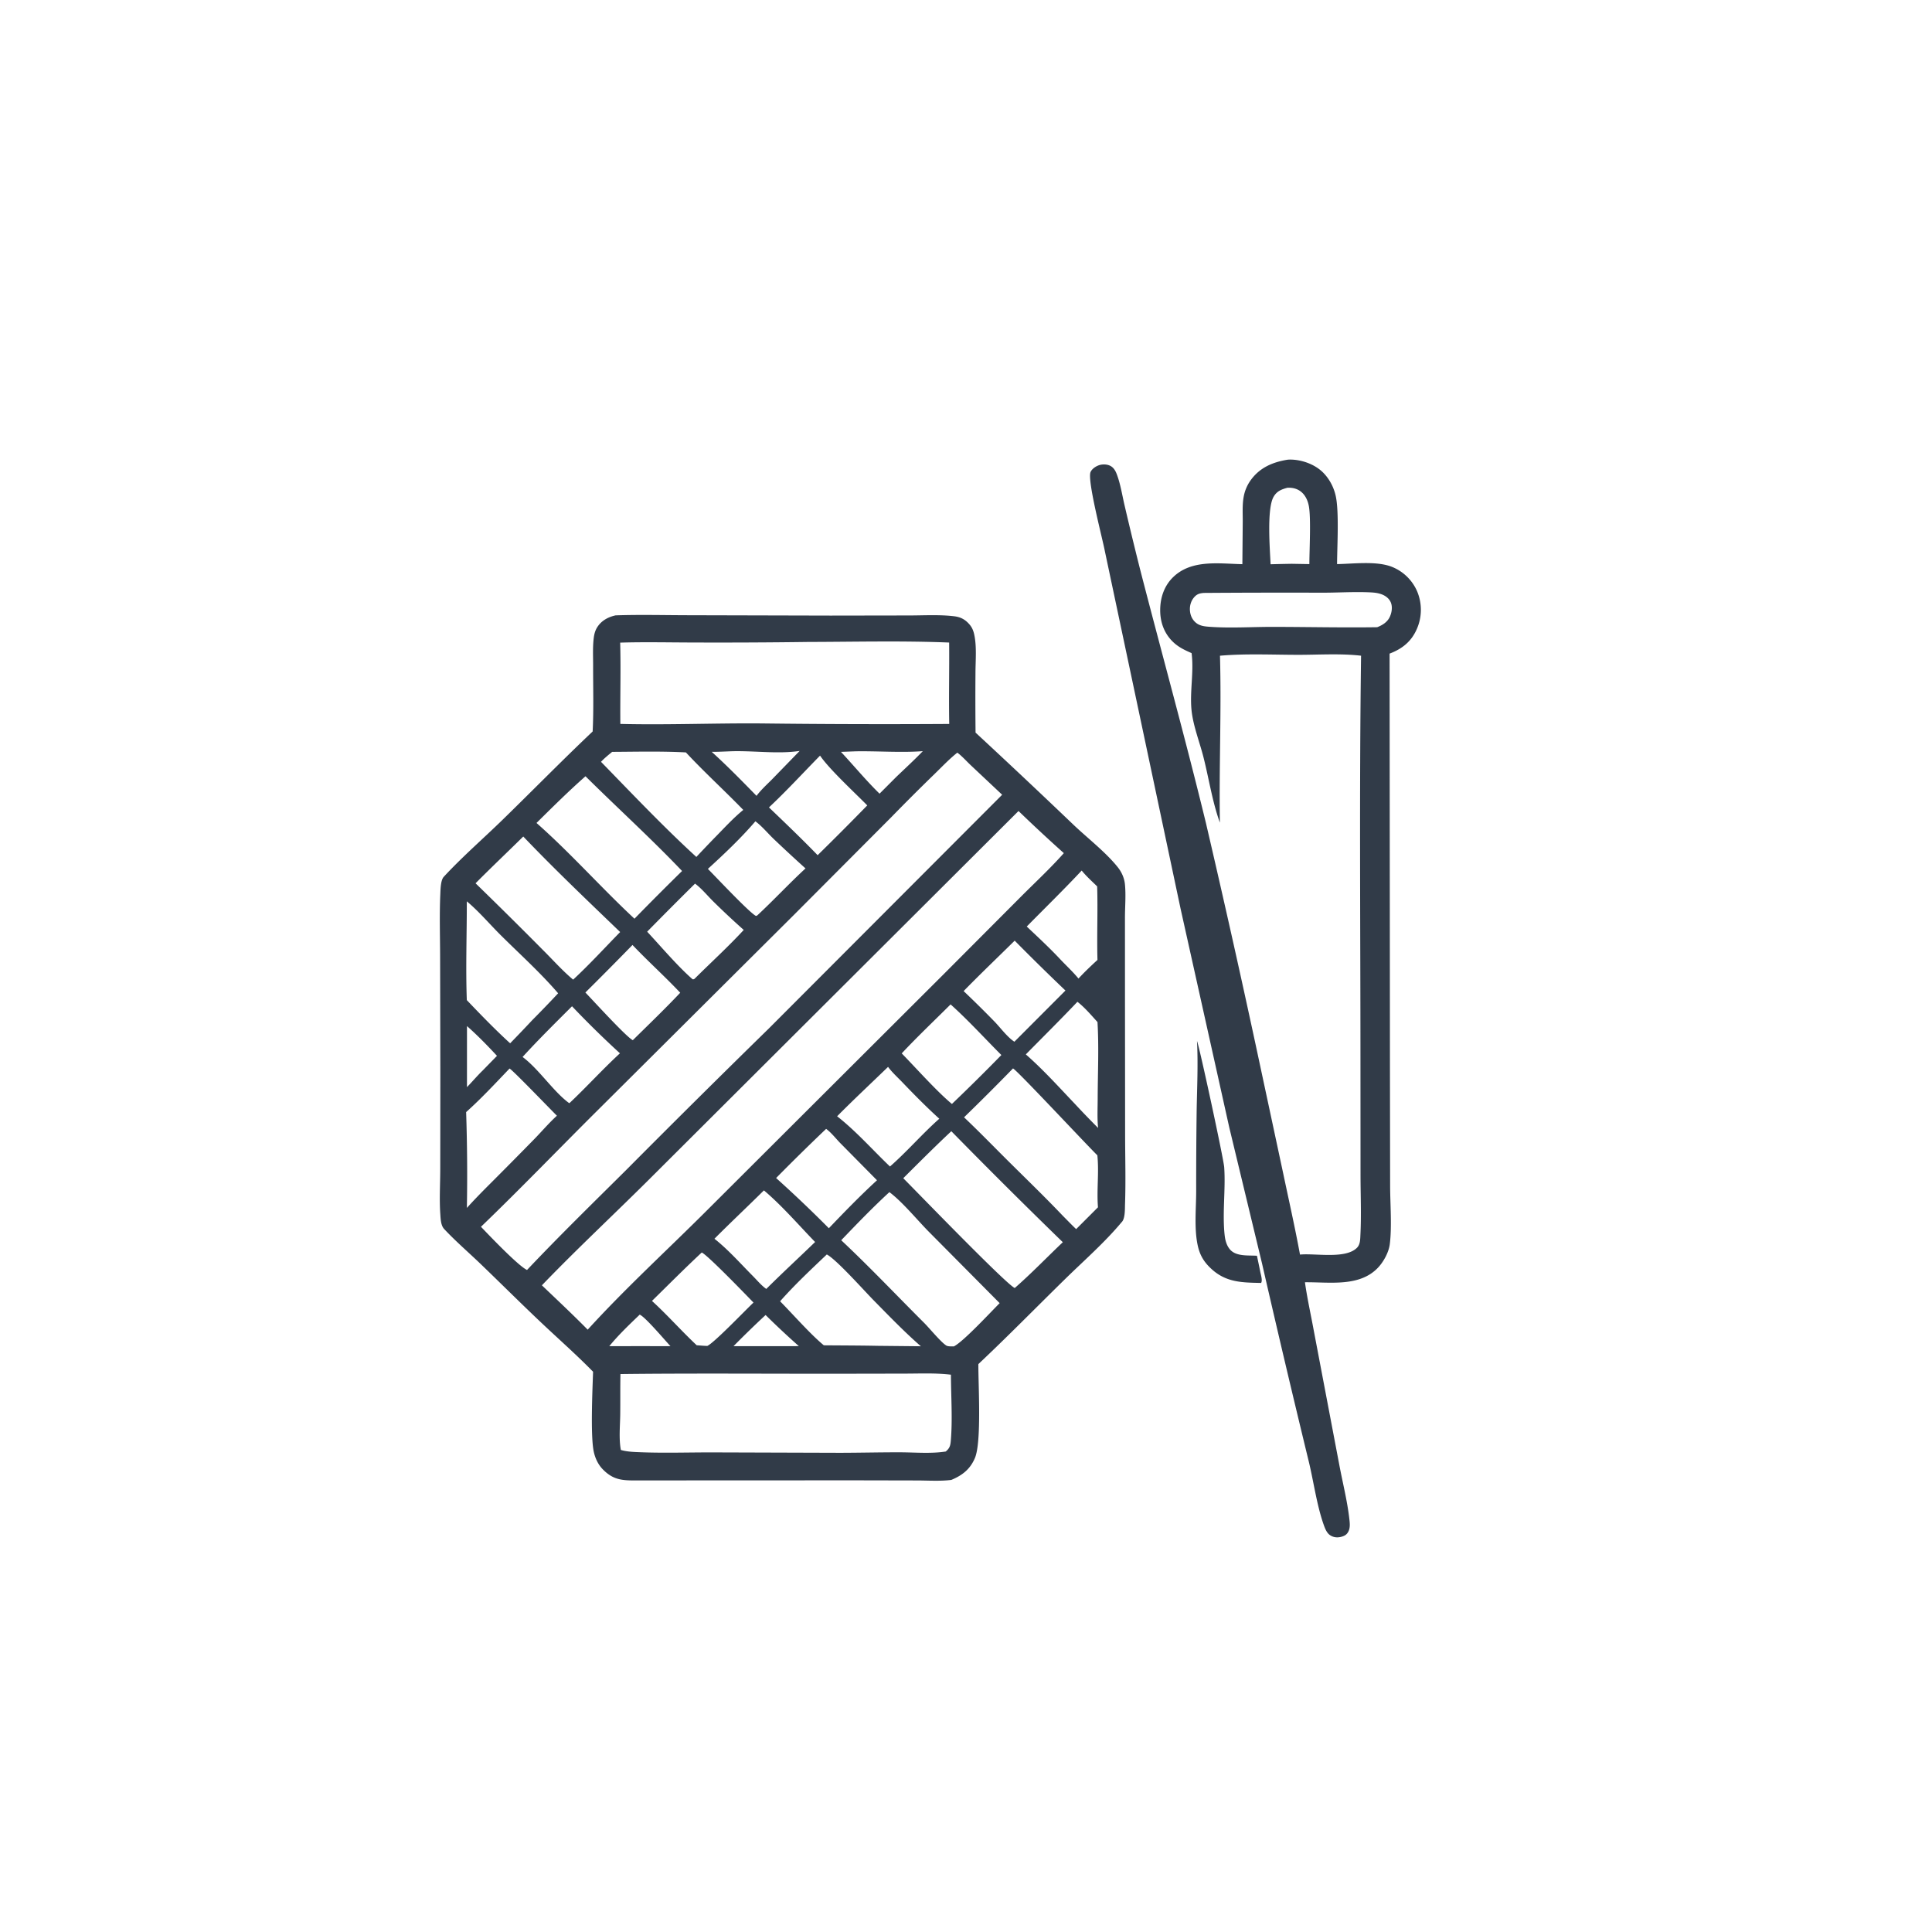 <svg version="1.1" xmlns="http://www.w3.org/2000/svg" style="display: block;" viewBox="0 0 2048 2048" width="1024" height="1024">
<path transform="translate(0,0)" fill="rgb(49,59,72)" d="M 1268.87 1103.54 C 1271.11 1108 1297.11 1228.53 1297.71 1237.34 C 1299.32 1261.07 1295.61 1285.82 1298.18 1309.33 C 1298.76 1314.68 1300.23 1320.24 1303.79 1324.43 C 1310.38 1332.16 1323.16 1330.53 1332.42 1331.16 C 1333.6 1336.81 1334.82 1342.45 1335.93 1348.11 C 1336.54 1351.24 1338.55 1357.41 1336.81 1359.98 C 1317.29 1359.55 1300.33 1359.63 1284.74 1345.65 C 1276.76 1338.5 1272.13 1331.25 1269.76 1320.76 C 1265.71 1302.78 1267.97 1281.5 1268 1263.13 A 5923.46 5923.46 0 0 1 1268.51 1177.16 C 1268.94 1152.55 1270.14 1128.14 1268.87 1103.54 z"/>
<path transform="translate(0,0)" fill="rgb(49,59,72)" d="M 1364.65 487.344 C 1365.64 487.246 1365.91 487.195 1366.84 487.181 C 1379.24 486.995 1393.24 491.876 1402.11 500.51 C 1409.02 507.235 1413.85 516.314 1415.92 525.706 C 1419.64 542.529 1417.4 579.589 1417.35 597.968 C 1434.91 597.677 1458.91 594.457 1475.29 600.794 A 48.816 48.816 0 0 1 1502.17 626.726 A 50.462 50.462 0 0 1 1502.05 666.423 C 1496.24 679.972 1486.46 687.776 1473.02 692.86 L 1473.4 1129.53 L 1473.59 1257.07 C 1473.65 1275.98 1475.57 1300.98 1473.21 1319.03 C 1472.09 1327.57 1466.68 1337.45 1460.87 1343.64 C 1441.22 1364.57 1409.24 1358.95 1383.29 1359.25 C 1385.73 1376.6 1389.61 1393.77 1392.76 1411.01 L 1419.65 1552.49 C 1423.17 1571.35 1428.1 1590.55 1430.29 1609.57 C 1430.82 1614.18 1431.5 1619.19 1429.35 1623.47 C 1427.74 1626.66 1425.48 1628.05 1422.09 1629 C 1417.87 1630.17 1413.66 1629.86 1409.96 1627.38 C 1406.52 1625.08 1404.78 1620.73 1403.43 1617 C 1395.77 1595.81 1392.41 1569.54 1386.88 1547.32 A 15869.6 15869.6 0 0 1 1337.79 1339.26 L 1303.04 1194.99 L 1251.49 963.402 L 1171.23 584.398 C 1168.67 570.844 1152.19 508.555 1156.08 500.248 C 1157.82 496.532 1162.58 493.609 1166.46 492.737 C 1170.19 491.9 1174.76 492.281 1178 494.416 C 1180.81 496.271 1182.49 499.243 1183.68 502.312 C 1187.78 512.857 1189.6 525.2 1192.21 536.227 A 3745 3745 0 0 0 1208.87 604.787 C 1231.89 694.028 1256.55 782.85 1278.33 872.416 A 13977.8 13977.8 0 0 1 1330.95 1107.02 L 1360.23 1243.79 C 1366.26 1272.45 1372.75 1301.1 1378.05 1329.91 C 1394.15 1328.3 1426.51 1334.99 1438.55 1322.58 C 1442.06 1318.97 1441.88 1313.18 1442.12 1308.43 C 1443.14 1287.67 1442.23 1266.52 1442.21 1245.7 L 1442.14 1124.12 C 1442.12 981.153 1440.87 838.021 1442.78 695.082 C 1421.23 692.566 1398.09 694.142 1376.38 694.132 C 1348.92 694.119 1320.57 692.705 1293.23 695.085 C 1294.87 753.975 1292.15 813.092 1293.13 872.031 C 1285.15 850.036 1281.52 825.529 1275.77 802.812 C 1271.66 786.607 1264.69 769.211 1263.06 752.677 C 1261.13 733.158 1265.57 713.19 1263.27 693.467 C 1263.23 693.087 1263.17 692.709 1263.13 692.331 C 1255.62 689.043 1248.98 685.931 1243.04 680.069 C 1233.97 671.119 1229.83 659.411 1229.85 646.812 C 1229.87 633.519 1234.12 620.814 1243.88 611.504 C 1263.41 592.87 1292.28 597.52 1316.96 598.056 L 1317.35 553.575 C 1317.43 544.792 1316.75 535.37 1318.33 526.719 A 43.215 43.215 0 0 1 1326.13 508.554 C 1335.71 495.536 1349.24 489.868 1364.65 487.344 z M 1276.04 628.524 C 1271.43 628.942 1268.63 629.787 1265.59 633.425 C 1262.15 637.538 1260.84 642.993 1261.49 648.255 C 1262.07 653.002 1264.21 657.329 1267.99 660.336 C 1271.68 663.271 1276.21 663.947 1280.79 664.316 C 1302.99 666.106 1326.6 664.495 1348.96 664.517 C 1385.9 664.554 1422.9 665.419 1459.83 664.878 C 1465.32 662.791 1470.55 659.561 1473.16 654.071 C 1475.27 649.647 1476.24 643.764 1474.5 639.071 C 1472.86 634.634 1468.94 631.636 1464.63 630.013 C 1460.99 628.644 1457.13 628.167 1453.27 627.969 C 1435.97 627.085 1418.22 628.328 1400.87 628.281 A 12259.1 12259.1 0 0 0 1276.04 628.524 z M 1364.73 517.038 C 1358.31 518.779 1353.46 520.65 1350.03 526.681 C 1342.74 539.476 1346.15 582.042 1346.88 598.142 A 1717.38 1717.38 0 0 1 1369.31 597.649 L 1387.98 597.97 C 1388 583.191 1389.83 549.15 1387.42 536.42 C 1386.48 531.478 1384.57 526.749 1381.1 523.041 C 1377.18 518.873 1371.95 517.012 1366.31 517.012 C 1365.78 517.012 1365.26 517.029 1364.73 517.038 z"/>
<path transform="translate(0,0)" fill="rgb(49,59,72)" d="M 652.547 652.315 C 678.381 651.432 704.454 652.132 730.31 652.172 L 880.465 652.55 L 964.222 652.415 C 979.757 652.385 996.098 651.4 1011.5 653.266 C 1016.89 653.919 1021.37 655.718 1025.35 659.477 C 1029.53 663.421 1031.52 667.053 1032.72 672.628 C 1035.51 685.48 1034.07 700.23 1034.04 713.416 A 3456.21 3456.21 0 0 0 1034.13 776.598 A 8825.55 8825.55 0 0 1 1138.31 874.645 C 1153.16 888.721 1172.27 903.479 1184.86 919.256 C 1188.97 924.4 1191.78 930.621 1192.46 937.227 C 1193.67 949 1192.45 961.861 1192.5 973.752 L 1192.53 1062.42 L 1192.67 1202.95 C 1192.7 1227.3 1193.43 1251.89 1192.58 1276.21 C 1192.4 1281.27 1192.78 1291.12 1189.43 1295.08 C 1189.14 1295.42 1188.83 1295.73 1188.54 1296.08 C 1170.52 1317.58 1148.54 1336.74 1128.47 1356.42 C 1098.05 1386.26 1068.11 1416.78 1037.11 1446.01 C 1036.97 1467.56 1040.66 1528.52 1033.47 1545.52 C 1028.4 1557.5 1020.05 1563.92 1008.43 1568.78 C 996.521 1570.27 983.757 1569.37 971.748 1569.35 L 905.003 1569.21 L 677.302 1569.31 C 661.256 1569.38 650.798 1569.79 638.817 1557.37 C 634.017 1552.39 630.988 1545.88 629.485 1539.18 C 625.779 1522.65 628.037 1473.48 628.686 1454.11 C 611.009 1436.02 591.796 1419.14 573.41 1401.75 C 551.874 1381.39 530.914 1360.46 509.551 1339.92 C 496.702 1327.57 483.005 1315.83 470.84 1302.81 C 467.247 1298.96 467.095 1292.11 466.74 1287 C 465.649 1271.3 466.679 1254.94 466.681 1239.17 L 466.778 1137.13 L 466.539 1014.43 C 466.492 992.308 465.777 969.888 466.753 947.792 C 466.967 942.928 467.074 933.056 470.388 929.471 C 489.986 908.273 512.144 889.082 532.842 868.916 C 564.734 837.843 595.908 806.017 628.229 775.387 C 629.409 752.368 628.676 729.018 628.732 705.959 C 628.756 696.038 628.165 685.682 629.445 675.844 C 629.976 671.76 631.056 667.952 633.347 664.495 C 637.874 657.662 644.756 654.057 652.547 652.315 z M 1014.82 797.835 C 1006.35 804.532 998.728 812.63 990.986 820.146 A 2380.06 2380.06 0 0 0 944.729 866.333 L 841.482 969.934 L 634.56 1175.93 C 592.873 1217.35 552.191 1259.69 509.846 1300.44 C 518.344 1309.34 549.482 1342.03 558.676 1346.22 C 593.001 1309.94 628.826 1274.98 664.252 1239.77 A 15190.2 15190.2 0 0 1 815.115 1090.12 L 1062.33 842.468 L 1029.45 811.552 C 1024.74 807.13 1019.95 801.671 1014.82 797.835 z M 1079.67 859.706 L 693.788 1244.55 C 654.333 1284.1 613.137 1322.24 574.427 1362.49 C 590.711 1378.03 607.172 1393.47 622.978 1409.5 C 662.871 1365.68 707.206 1325.21 749.134 1283.31 L 1000.65 1032.37 L 1081.57 951.184 C 1096.92 935.753 1113.29 920.631 1127.71 904.356 A 1734.25 1734.25 0 0 1 1079.67 859.706 z M 856.715 680.492 A 7106.45 7106.45 0 0 1 733.861 681.08 C 708.381 681.035 682.884 680.428 657.413 681.216 C 658.219 709.914 657.298 738.678 657.594 767.392 C 707.472 768.618 757.365 766.463 807.25 766.866 A 10968.1 10968.1 0 0 0 1006.23 767.418 C 1005.68 738.65 1006.41 709.891 1006.14 681.127 C 956.525 679.111 906.382 680.391 856.715 680.492 z M 657.702 1456.55 C 657.407 1470.8 657.64 1485.06 657.468 1499.31 C 657.322 1511.4 655.895 1525.1 658.133 1537.01 C 664.865 1539.02 672.705 1539.2 679.689 1539.46 C 705.009 1540.41 730.469 1539.54 755.812 1539.6 L 890.461 1540.03 C 911.768 1540 933.09 1539.45 954.389 1539.51 C 970.144 1539.56 986.99 1541.11 1002.53 1538.66 C 1006.72 1535.17 1007.45 1532.48 1007.9 1527.15 C 1009.83 1504.35 1008.11 1480.16 1008.02 1457.23 C 992.127 1455.31 975.65 1456.06 959.661 1456.09 L 886.656 1456.22 C 810.355 1456.29 733.995 1455.65 657.702 1456.55 z M 942.784 1263.72 C 925.011 1280.07 908.414 1297.28 891.735 1314.7 C 921.774 1342.89 950.328 1373.06 979.501 1402.18 C 985.552 1408.21 997.228 1422.61 1003.09 1426.3 C 1004.97 1427.48 1008.89 1427.18 1011.09 1427.25 C 1020.98 1422.45 1050.08 1390.95 1059.69 1381.39 L 983.783 1304.88 C 971.912 1292.73 956.024 1273.49 942.784 1263.72 z M 1008.44 1199.14 C 991.082 1215.38 974.336 1232.17 957.496 1248.95 C 971.678 1263.15 1067.08 1361.91 1075.69 1365.33 C 1093.31 1349.94 1109.65 1332.9 1126.63 1316.79 A 6966.81 6966.81 0 0 1 1008.44 1199.14 z M 1073.82 1132.59 A 2648.88 2648.88 0 0 1 1021.94 1184.4 C 1038.25 1199.84 1053.83 1215.96 1069.77 1231.77 C 1088.85 1250.7 1108.21 1269.41 1126.73 1288.89 C 1131.4 1293.56 1135.98 1298.37 1140.76 1302.91 L 1163.9 1279.77 C 1162.41 1261.49 1165.13 1242.95 1163.24 1224.68 C 1151.22 1212.9 1077.85 1134.17 1073.82 1132.59 z M 620.652 822.865 C 602.757 838.633 585.677 855.616 568.713 872.379 C 605.049 904.452 637.154 940.884 672.568 973.877 A 3312.41 3312.41 0 0 1 723.025 923.292 C 690.129 888.76 654.531 856.465 620.652 822.865 z M 554.692 886.743 C 537.886 903.331 520.725 919.539 504.111 936.322 A 5332.2 5332.2 0 0 1 575.528 1007.04 C 585.961 1017.39 596.287 1029.06 607.55 1038.46 C 624.901 1022.38 640.85 1004.91 657.389 988.008 C 622.874 954.774 587.764 921.401 554.692 886.743 z M 648.889 797.026 C 644.804 800.402 640.725 803.677 637.099 807.557 C 669.822 841.146 703.626 876.833 738.173 908.399 A 1599.69 1599.69 0 0 1 756.668 888.964 C 766.787 878.771 776.76 867.628 787.894 858.555 C 767.936 837.917 746.636 818.629 727.097 797.584 C 701.166 796.231 674.863 796.88 648.889 797.026 z M 494.838 955.442 C 494.893 990.32 493.582 1025.32 494.837 1060.16 C 509.69 1075.74 524.877 1091.42 540.769 1105.95 A 1645.7 1645.7 0 0 0 564.23 1081.37 A 1286.47 1286.47 0 0 0 591.643 1052.93 C 573.116 1031.33 551.271 1011.64 531.061 991.589 C 519.244 979.866 507.585 966.019 494.838 955.442 z M 876.441 1329.79 C 859.569 1345.85 842.363 1361.93 826.945 1379.41 C 840.68 1393.33 859.013 1414.31 873.29 1426.08 C 892.272 1426.25 911.271 1426.25 930.25 1426.63 L 976.142 1427.09 C 958.694 1411.87 942.341 1394.88 926.101 1378.38 C 915.942 1368.05 886.425 1334.88 876.441 1329.79 z M 540.151 1132.69 C 525.229 1148.27 510.212 1164.48 494.127 1178.86 C 495.236 1212.47 495.532 1246.84 494.904 1280.46 C 503.098 1271.35 511.677 1262.68 520.347 1254.02 A 6231.13 6231.13 0 0 0 566.585 1207.27 C 574.475 1199.16 582.013 1190.28 590.351 1182.7 C 583.591 1176.08 543.728 1134.52 540.151 1132.69 z M 1075.61 997.132 C 1057.58 1014.95 1039.19 1032.44 1021.49 1050.59 A 1218.09 1218.09 0 0 1 1054.12 1082.82 C 1060.43 1089.3 1067.82 1099.47 1075.29 1104.27 L 1129.42 1050.02 A 2491.7 2491.7 0 0 1 1075.61 997.132 z M 1007.67 1064.7 C 990.403 1081.93 972.514 1098.83 955.861 1116.64 C 971.576 1132.7 992.411 1156.31 1009.07 1170.25 A 2161.93 2161.93 0 0 0 1061.49 1118.38 C 1043.68 1100.55 1026.41 1081.52 1007.67 1064.7 z M 743.891 1327.7 C 725.949 1344.41 708.635 1361.86 691.124 1379.03 C 707.613 1394.08 722.305 1410.81 738.54 1426.03 C 742.272 1426.29 746.028 1426.66 749.768 1426.73 C 756.9 1423.63 789.825 1389.19 798.73 1380.77 C 790.756 1372.54 750.16 1330.48 743.891 1327.7 z M 941.385 1130.94 C 923.389 1148.37 905.012 1165.5 887.389 1183.3 C 907.71 1199.24 924.793 1218.77 943.415 1236.55 C 961.642 1220.56 977.517 1202.01 995.693 1185.9 C 982.063 1173.52 969.267 1160.55 956.533 1147.27 C 951.527 1142.04 945.637 1136.75 941.385 1130.94 z M 875.725 1196.65 A 2324.64 2324.64 0 0 0 822.712 1248.76 A 1359.06 1359.06 0 0 1 878.622 1301.98 C 895.244 1284.59 911.919 1267.41 929.647 1251.13 L 890.958 1211.97 C 886.241 1207.2 881.069 1200.44 875.725 1196.65 z M 809.789 1261.86 C 792.419 1279.07 774.594 1295.8 757.336 1313.13 C 772.054 1324.76 784.999 1339.48 798.192 1352.77 C 802.53 1357.14 807.266 1362.86 812.287 1366.32 C 829.243 1349.44 846.851 1333.22 864.041 1316.58 C 846.443 1298.42 829.076 1278.17 809.789 1261.86 z M 869.293 800.983 C 851.351 819.251 833.814 838.391 815.135 855.883 C 832.518 872.551 849.992 889.217 866.729 906.537 A 3400.6 3400.6 0 0 0 919.334 853.759 C 905.692 839.873 879.068 815.378 869.293 800.983 z M 1142.11 1061.95 C 1124.15 1080.86 1105.71 1099.14 1087.42 1117.71 C 1105.8 1133.81 1122.49 1152.35 1139.33 1170.06 A 939.718 939.718 0 0 0 1164.02 1195.66 C 1163 1185.46 1163.56 1174.94 1163.59 1164.68 C 1163.65 1137.77 1164.99 1110.25 1163.38 1083.42 C 1156.98 1076.37 1149.68 1067.75 1142.11 1061.95 z M 606.365 1066.68 C 588.696 1084.34 570.799 1101.98 553.962 1120.43 C 571.279 1133.33 586.761 1157.3 603.288 1169.33 L 603.806 1169.21 C 621.985 1152.08 638.824 1133.44 657.17 1116.55 A 1015.61 1015.61 0 0 1 606.365 1066.68 z M 736.771 936.685 A 4891.72 4891.72 0 0 0 686.015 987.62 C 700.826 1003.51 718.298 1024.21 734.251 1038.13 C 735.985 1037.92 735.278 1038.24 736.452 1037.37 C 753.687 1020.2 771.919 1003.65 788.385 985.769 A 844.8 844.8 0 0 1 756.287 955.755 C 750.155 949.722 743.666 941.731 736.771 936.685 z M 800.742 870.627 C 785.572 888.343 767.65 905.325 750.39 921.067 C 758.483 929.175 794.381 967.475 801.339 970.931 L 802.639 970.476 C 820.116 954.251 836.352 936.742 853.866 920.553 A 1651.55 1651.55 0 0 1 819.881 889.069 C 813.823 883.218 807.481 875.565 800.742 870.627 z M 670.469 1001.71 A 4104.74 4104.74 0 0 1 620.523 1052.1 C 628.805 1060.63 663.473 1098.82 670.794 1102.67 C 687.653 1086.03 704.808 1069.58 721.07 1052.35 C 704.711 1034.98 686.913 1019.02 670.469 1001.71 z M 1146.63 922.823 C 1127.68 943.071 1107.85 962.402 1088.4 982.164 C 1100.74 993.812 1113.19 1005.34 1124.75 1017.77 C 1130.88 1024.18 1137.62 1030.46 1143.24 1037.31 C 1149.65 1030.35 1156.4 1023.95 1163.36 1017.56 C 1162.64 991.602 1163.85 965.623 1163.03 939.608 C 1157.47 934.178 1151.53 928.861 1146.63 922.823 z M 772.836 796.467 C 766.719 796.713 760.599 797.034 754.476 796.997 C 770.948 811.907 786.418 827.746 801.947 843.626 C 806.595 837.438 812.443 832.085 817.917 826.629 L 847.688 796 C 824.355 799.648 796.751 795.34 772.836 796.467 z M 907.261 796.43 L 891.468 797.028 C 905.063 811.605 918.146 827.455 932.354 841.329 L 949.985 823.661 C 959.438 814.603 969.149 805.687 978.234 796.263 C 955.032 798.03 930.632 796.039 907.261 796.43 z M 811.561 1393.97 A 1078.97 1078.97 0 0 0 777.578 1426.98 L 815.25 1426.99 C 825.758 1426.98 836.285 1427.09 846.79 1426.93 A 873.725 873.725 0 0 1 811.561 1393.97 z M 678.123 1393.57 C 666.983 1404.27 655.661 1415.01 645.887 1426.99 L 682.25 1426.95 L 710.725 1427.01 C 705.035 1420.93 683.877 1395.85 678.123 1393.57 z M 495.022 1087.69 L 495.006 1152.41 C 500.633 1146.64 505.838 1140.42 511.62 1134.82 L 526.822 1119.24 C 516.878 1108.5 506.023 1097.36 495.022 1087.69 z"/>
</svg>
